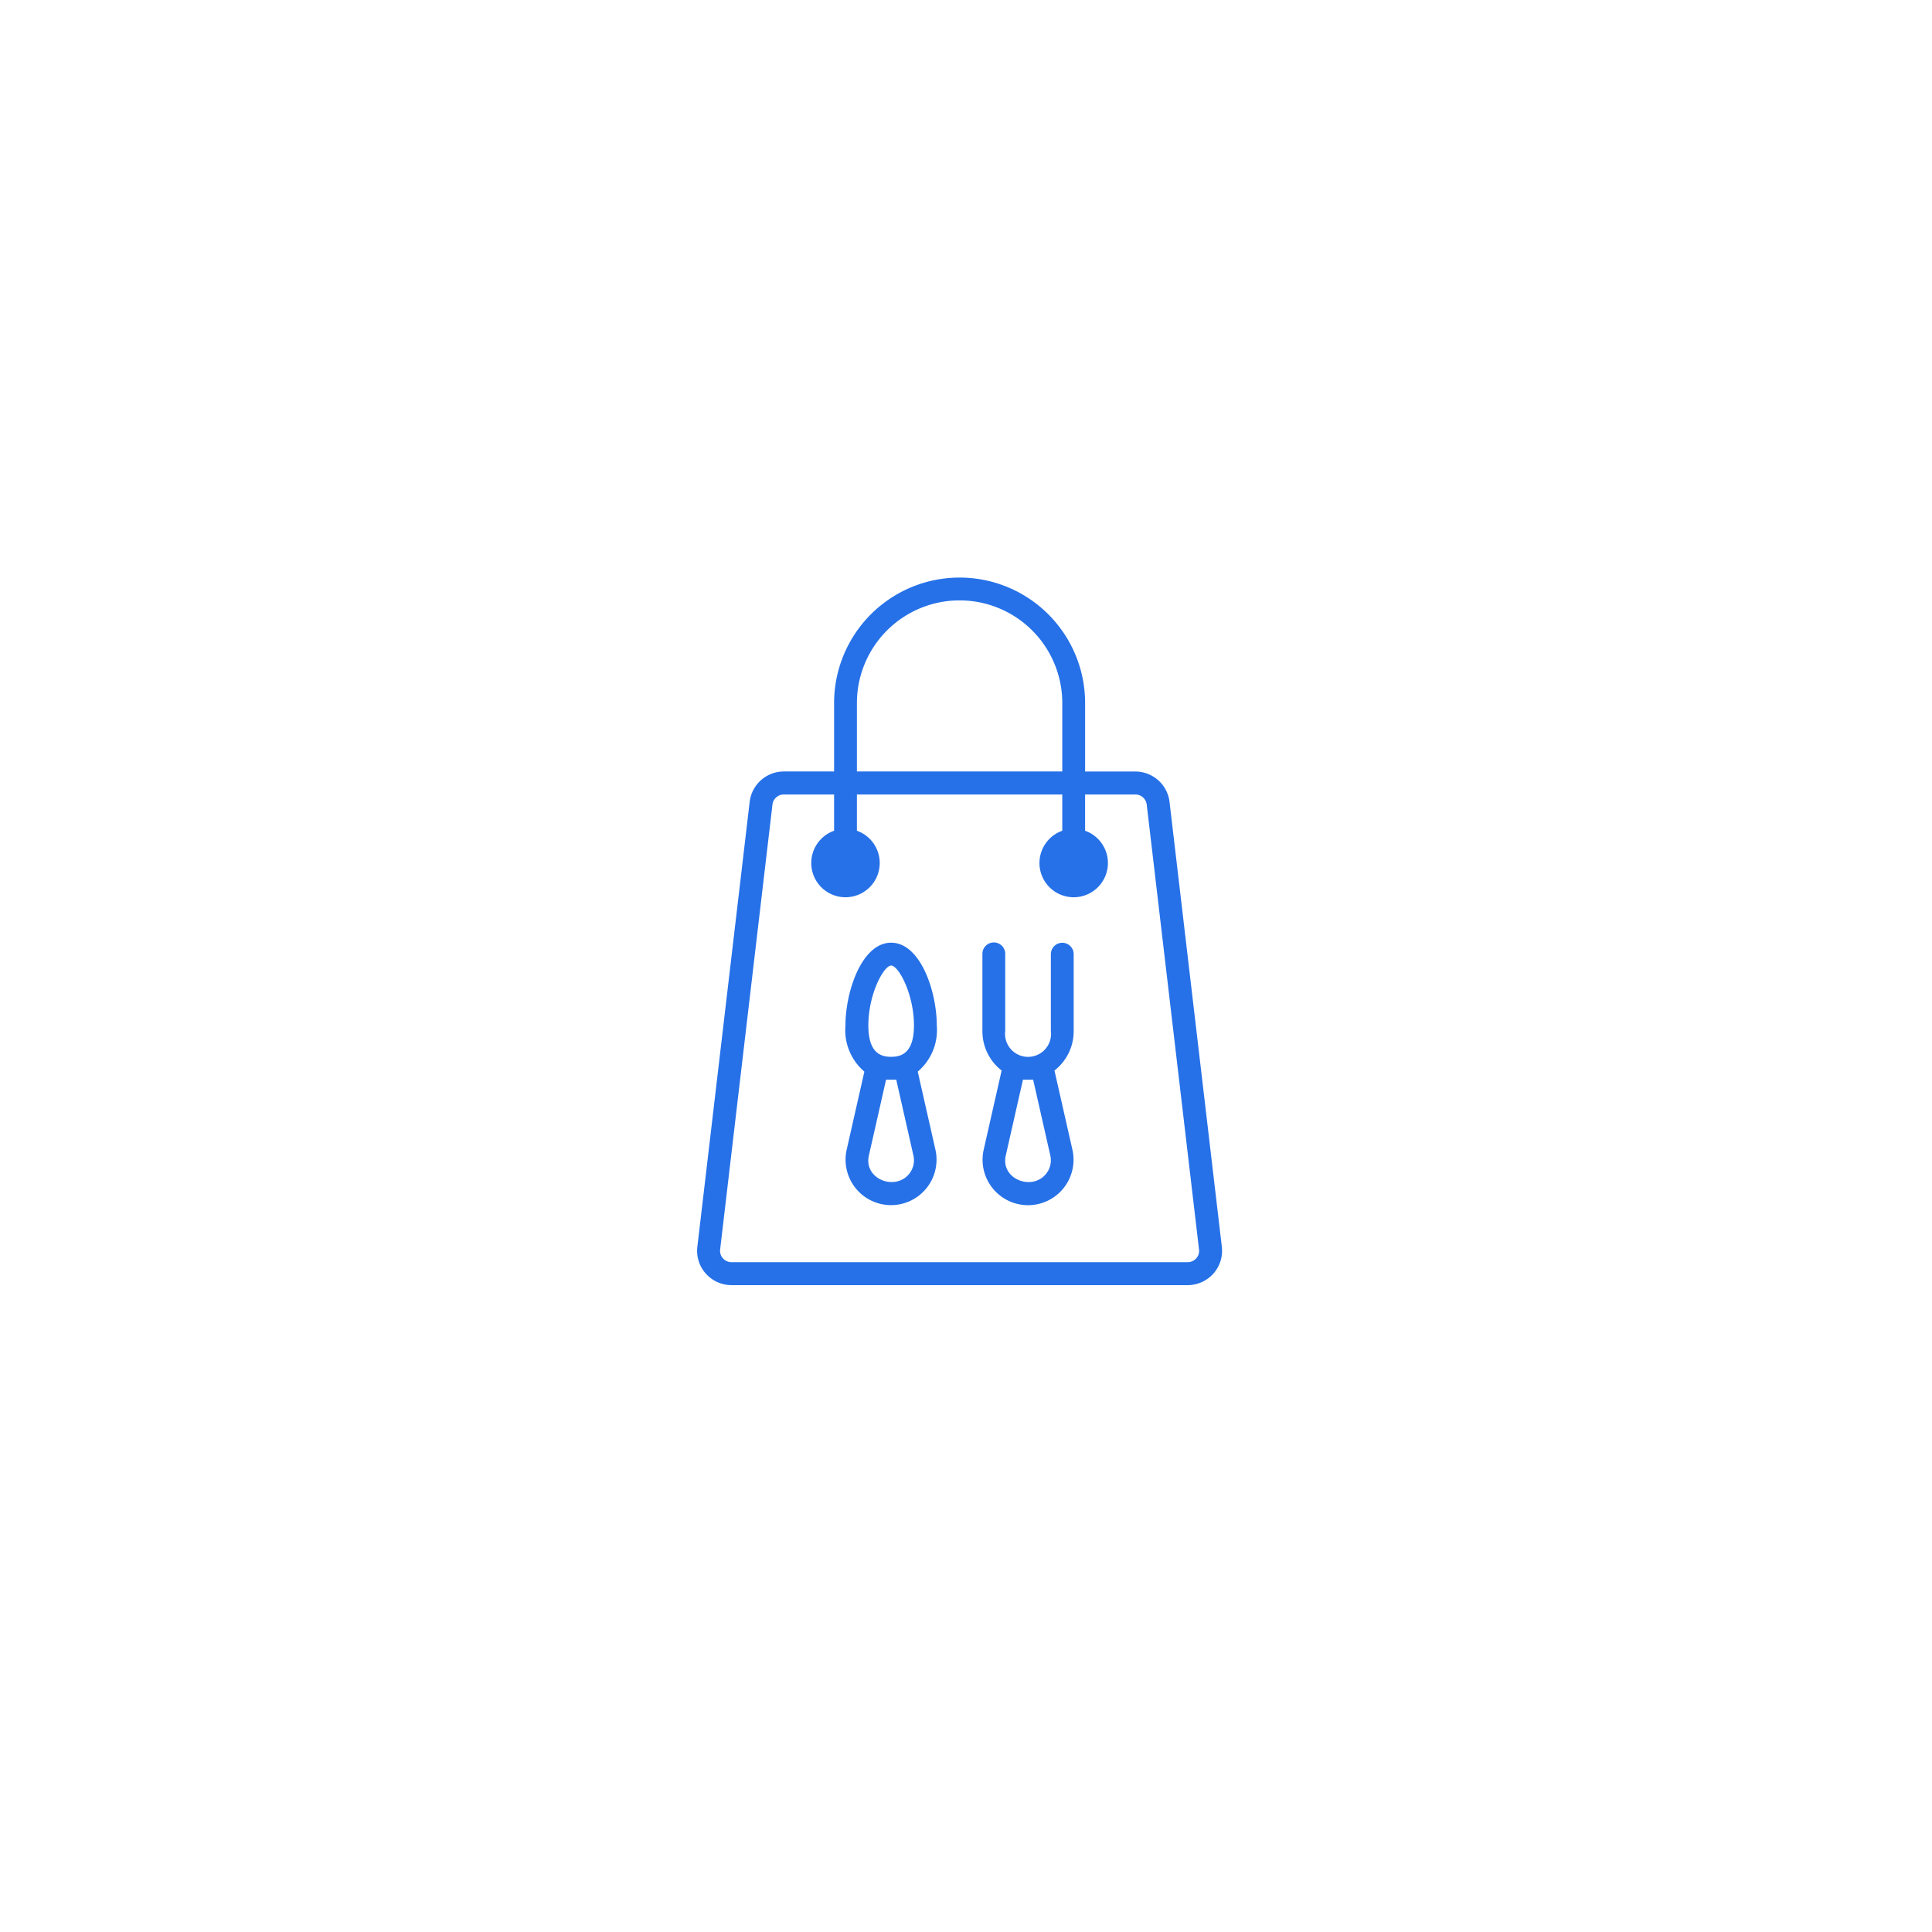 <?xml version="1.0" encoding="UTF-8"?>
<svg xmlns="http://www.w3.org/2000/svg" xmlns:xlink="http://www.w3.org/1999/xlink" width="194" height="194" viewBox="0 0 194 194">
  <defs>
    <filter id="Ellipse_4363" x="0" y="0" width="194" height="194" filterUnits="userSpaceOnUse">
      <feOffset dy="3" input="SourceAlpha"/>
      <feGaussianBlur stdDeviation="8" result="blur"/>
      <feFlood flood-opacity="0.059"/>
      <feComposite operator="in" in2="blur"/>
      <feComposite in="SourceGraphic"/>
    </filter>
  </defs>
  <g id="Group_16609" data-name="Group 16609" transform="translate(-702 -3128)">
    <g transform="matrix(1, 0, 0, 1, 702, 3128)" filter="url(#Ellipse_4363)">
      <circle id="Ellipse_4363-2" data-name="Ellipse 4363" cx="73" cy="73" r="73" transform="translate(24 21)" fill="#fff"/>
    </g>
    <g id="noun_food_order_3628881" data-name="noun_food order_3628881" transform="translate(771.999 3186)">
      <g id="Group_16602" data-name="Group 16602" transform="translate(0.001 0)">
        <path id="Path_59668" data-name="Path 59668" d="M61.691,68.205,56.437,23.518a3.46,3.46,0,0,0-3.446-3.045H47.96V13.6a12.6,12.6,0,0,0-25.205,0v6.868H17.723a3.459,3.459,0,0,0-3.445,3.045L9.023,68.206a3.43,3.43,0,0,0,.845,2.678,3.482,3.482,0,0,0,2.6,1.165H58.245a3.482,3.482,0,0,0,2.6-1.165,3.43,3.43,0,0,0,.845-2.678ZM25.046,13.6a10.311,10.311,0,0,1,20.622,0v6.868H25.046ZM59.124,69.352a1.16,1.16,0,0,1-.879.392H12.469a1.16,1.16,0,0,1-.879-.392,1.112,1.112,0,0,1-.279-.877l5.255-44.689a1.154,1.154,0,0,1,1.157-1.009h5.031V26.42a3.437,3.437,0,1,0,2.291,0V22.778H45.668V26.42a3.437,3.437,0,1,0,2.291,0V22.778H52.99a1.155,1.155,0,0,1,1.157,1.009L59.4,68.474A1.113,1.113,0,0,1,59.124,69.352Z" transform="translate(-9 -1.001)" fill="#2671e8"/>
        <path id="Path_59669" data-name="Path 59669" d="M31.171,41.3c0-3.4-1.632-8.307-4.583-8.307S22,37.909,22,41.3a5.465,5.465,0,0,0,1.9,4.637l-1.792,7.909a4.567,4.567,0,1,0,8.942,0l-1.791-7.909A5.465,5.465,0,0,0,31.171,41.3Zm-4.583-6.016c.735,0,2.291,2.846,2.291,6.016,0,2.824-1.308,3.151-2.291,3.151S24.3,44.129,24.3,41.3C24.3,38.135,25.853,35.289,26.588,35.289ZM27.1,46.747l1.724,7.61A2.168,2.168,0,0,1,28.4,56.2c-1.394,1.745-4.585.538-4.046-1.841l1.724-7.61Z" transform="translate(-7.105 3.668)" fill="#2671e8"/>
        <path id="Path_59670" data-name="Path 59670" d="M42.019,33a1.146,1.146,0,0,0-1.146,1.146v7.7a2.311,2.311,0,1,1-4.583,0v-7.7a1.146,1.146,0,1,0-2.291,0v7.7a5,5,0,0,0,1.93,3.982l-1.818,8.024a4.567,4.567,0,1,0,8.942,0l-1.818-8.024a5,5,0,0,0,1.929-3.982v-7.7A1.146,1.146,0,0,0,42.019,33Zm-2.925,13.75,1.724,7.61a2.168,2.168,0,0,1-.427,1.841c-1.394,1.745-4.585.538-4.046-1.841l1.724-7.61Z" transform="translate(-5.351 3.668)" fill="#2671e8"/>
      </g>
    </g>
  </g>
</svg>
